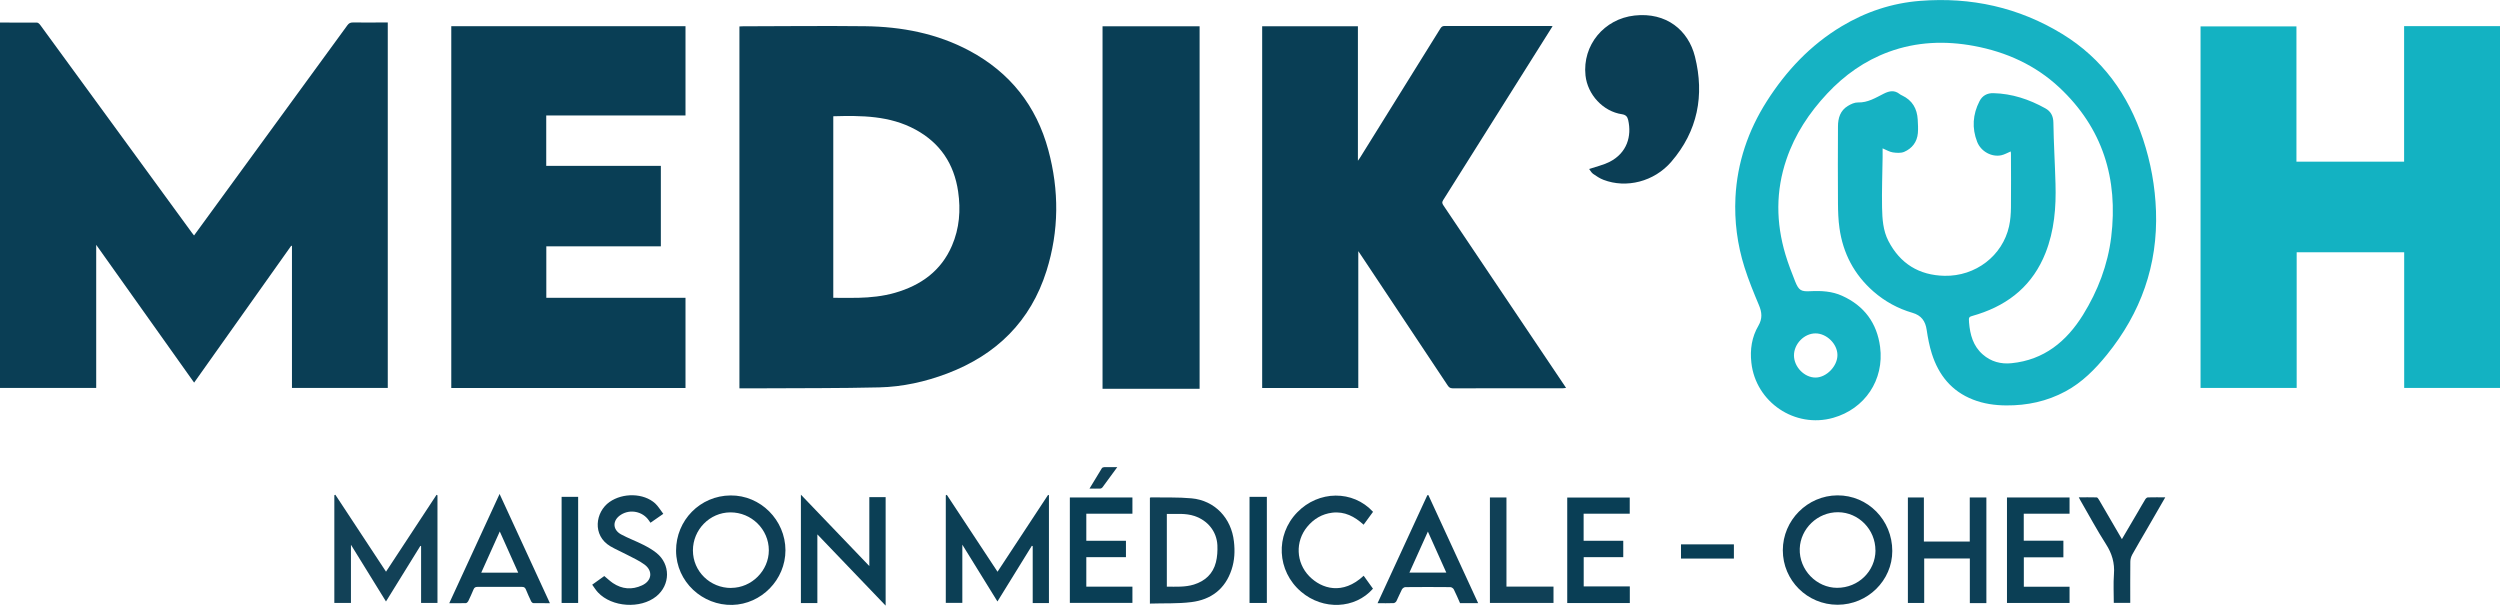 <?xml version="1.0" encoding="UTF-8"?>
<svg id="Calque_2" data-name="Calque 2" xmlns="http://www.w3.org/2000/svg" viewBox="0 0 320.42 77.62">
  <defs>
    <style>
      .cls-1 {
        fill: #0e3f56;
      }

      .cls-1, .cls-2, .cls-3, .cls-4, .cls-5, .cls-6, .cls-7, .cls-8, .cls-9, .cls-10, .cls-11, .cls-12, .cls-13 {
        stroke-width: 0px;
      }

      .cls-2 {
        fill: #0b3f55;
      }

      .cls-3 {
        fill: #0b3e55;
      }

      .cls-4 {
        fill: #0d3f56;
      }

      .cls-5 {
        fill: #0c3f55;
      }

      .cls-6 {
        fill: #13b2c2;
      }

      .cls-7 {
        fill: #104056;
      }

      .cls-8 {
        fill: #0a3e55;
      }

      .cls-9 {
        fill: #124157;
      }

      .cls-10 {
        fill: #16b2c3;
      }

      .cls-11 {
        fill: #093e55;
      }

      .cls-12 {
        fill: #0f4056;
      }

      .cls-13 {
        fill: #0d3f55;
      }
    </style>
  </defs>
  <g id="Calque_1-2" data-name="Calque 1">
    <g>
      <path class="cls-8" d="M0,2.89c1.6,0,3.18,0,4.75.01.14,0,.32.18.42.32,3.09,4.22,6.18,8.45,9.26,12.68,3.39,4.65,6.78,9.3,10.18,13.95.07.1.15.19.26.33.72-.99,1.43-1.95,2.13-2.92,5.85-8.01,11.7-16.02,17.53-24.03.19-.26.39-.35.7-.35,1.33.02,2.65,0,3.98,0,.15,0,.31,0,.49,0v46.84h-12.28v-18.19s-.06-.03-.09-.04c-4.13,5.83-8.26,11.65-12.45,17.55-4.17-5.87-8.32-11.71-12.55-17.66v18.34H0V2.89Z"/>
      <path class="cls-8" d="M94.77,49.76V3.39c.16,0,.3-.02.44-.02,5.22-.01,10.45-.07,15.67-.01,4.68.06,9.21.92,13.38,3.15,5.19,2.78,8.57,7.05,10.1,12.72,1.4,5.17,1.38,10.36-.23,15.48-2.04,6.48-6.43,10.77-12.73,13.16-2.8,1.06-5.72,1.71-8.71,1.78-5.05.12-10.1.09-15.14.12-.91,0-1.83,0-2.78,0ZM106.8,14.89v23.28c1.08,0,2.14.02,3.19,0,1.59-.04,3.17-.2,4.71-.64,3.31-.95,5.91-2.79,7.31-6.04.96-2.22,1.14-4.56.79-6.95-.52-3.54-2.3-6.21-5.46-7.93-3.31-1.8-6.91-1.81-10.55-1.71Z"/>
      <path class="cls-10" d="M241.29,19.01c0,.45,0,.8,0,1.16-.03,2.14-.11,4.29-.07,6.43.03,1.46.12,2.94.81,4.28,1.51,2.92,3.94,4.4,7.19,4.47,3.99.08,7.44-2.57,8.28-6.35.17-.78.23-1.59.24-2.39.03-2.32,0-4.63,0-6.95,0-.08-.02-.16-.03-.25-.41.17-.79.4-1.21.49-1.22.26-2.6-.47-3.09-1.72-.69-1.76-.57-3.52.3-5.21.36-.71.98-1.05,1.78-1.03,2.39.06,4.58.79,6.65,1.94.71.39,1.03.99,1.04,1.86.04,2.6.2,5.2.27,7.8.09,3.03-.15,6.02-1.28,8.88-1.6,4.04-4.58,6.54-8.65,7.85-.16.05-.33.1-.5.15-.7.2-.7.2-.65.91.13,1.57.52,3.02,1.76,4.1,1.06.93,2.33,1.26,3.69,1.12,4.15-.42,7.03-2.77,9.16-6.2,1.9-3.07,3.17-6.39,3.61-9.97.91-7.46-1.08-13.97-6.66-19.18-3.08-2.87-6.79-4.54-10.91-5.31-3.71-.69-7.37-.55-10.95.76-3.07,1.13-5.66,2.97-7.88,5.34-2.3,2.46-4.13,5.21-5.22,8.42-1.39,4.06-1.35,8.14-.13,12.22.35,1.17.8,2.32,1.25,3.46.46,1.13.75,1.3,1.98,1.23,1.39-.07,2.75.01,4.03.59,2.84,1.28,4.47,3.5,4.87,6.55.55,4.23-1.95,7.94-6.01,9.09-4.9,1.39-9.93-2-10.49-7.06-.19-1.68.05-3.29.9-4.74.53-.91.46-1.72.07-2.64-.67-1.6-1.33-3.2-1.85-4.85-.92-2.91-1.31-5.91-1.16-8.96.23-4.46,1.62-8.55,4.01-12.31,2.49-3.91,5.6-7.22,9.6-9.62,3.1-1.86,6.46-2.98,10.07-3.26,6.51-.51,12.62.83,18.2,4.24,5.16,3.15,8.47,7.79,10.36,13.48.99,2.99,1.55,6.06,1.66,9.22.24,6.94-1.94,13.04-6.29,18.41-1.51,1.86-3.17,3.55-5.31,4.7-2.38,1.28-4.91,1.82-7.6,1.8-1.46-.01-2.89-.21-4.26-.75-2.74-1.07-4.4-3.14-5.27-5.88-.31-.98-.51-2.02-.66-3.04-.16-1.14-.69-1.87-1.83-2.2-1.86-.54-3.52-1.45-4.98-2.72-2.48-2.17-3.92-4.9-4.37-8.15-.15-1.04-.18-2.1-.19-3.16-.02-3.28-.02-6.57,0-9.85,0-1.07.29-2.05,1.28-2.64.38-.23.85-.45,1.28-.44,1.26.04,2.27-.6,3.32-1.13.72-.36,1.36-.47,2.02.05.1.08.21.14.33.19,1.3.62,1.91,1.68,1.99,3.08.03.58.07,1.16.02,1.74-.1,1.14-.74,1.96-1.75,2.4-.42.18-.98.14-1.46.07-.42-.06-.81-.31-1.34-.53ZM232.69,42.73c-1.45,0-2.76,1.34-2.76,2.82,0,1.49,1.35,2.86,2.79,2.84,1.39-.02,2.79-1.47,2.78-2.89,0-1.42-1.39-2.78-2.82-2.77Z"/>
      <path class="cls-6" d="M308.14,3.35h12.28v46.37h-12.28v-17.39h-13.78v17.39h-12.32V3.38h12.29v17.34h13.8V3.35Z"/>
      <path class="cls-11" d="M198.99,3.36c-1.67,2.65-3.29,5.24-4.92,7.82-3.03,4.83-6.07,9.66-9.11,14.48-.19.3-.09.47.07.71,5.16,7.68,10.32,15.35,15.48,23.03.06.09.12.18.21.32-.15.02-.26.04-.38.04-4.72,0-9.44,0-14.16.01-.35,0-.5-.16-.66-.41-3.68-5.54-7.37-11.08-11.05-16.61-.1-.16-.21-.31-.38-.56v17.54h-12.32V3.37h12.27v17.23c.16-.23.26-.35.33-.48,3.41-5.48,6.83-10.97,10.23-16.45.13-.21.26-.34.54-.34,4.53.01,9.06,0,13.59,0,.06,0,.12,0,.25.02Z"/>
      <path class="cls-11" d="M70.02,21.26h14.68v10.31h-14.68v6.6h17.84v11.56h-30.02V3.36h30.02v11.44h-17.85v6.45Z"/>
      <path class="cls-11" d="M153.75,49.83h-12.44V3.37h12.44v46.46Z"/>
      <path class="cls-3" d="M203.68,21.66c.91-.31,1.81-.51,2.61-.91,2.26-1.15,2.86-3.31,2.39-5.37-.1-.42-.29-.66-.8-.74-2.41-.35-4.41-2.51-4.67-4.97-.41-3.89,2.39-7.25,6.29-7.68,4.06-.45,6.89,1.87,7.74,5.27,1.24,4.97.35,9.55-3.04,13.48-2.2,2.55-5.76,3.43-8.68,2.31-.48-.18-.92-.48-1.34-.77-.22-.16-.36-.44-.49-.6Z"/>
      <path class="cls-9" d="M49.47,73.28c2.18-3.31,4.33-6.59,6.48-9.86.04.02.08.04.12.06v13.8h-2.1v-7.28s-.06-.03-.09-.04c-1.45,2.35-2.91,4.71-4.41,7.13-1.5-2.42-2.96-4.79-4.49-7.27v7.46h-2.13v-13.81l.13-.06c2.16,3.27,4.31,6.55,6.5,9.87Z"/>
      <path class="cls-5" d="M134.43,77.29h-2.07v-7.29s-.07-.03-.11-.05c-1.45,2.35-2.91,4.71-4.41,7.14-1.49-2.42-2.96-4.79-4.5-7.28v7.46h-2.12v-13.78s.08-.05.13-.07c2.15,3.27,4.3,6.53,6.5,9.86,2.18-3.31,4.33-6.58,6.48-9.85.04.01.07.03.11.04v13.81Z"/>
      <path class="cls-1" d="M235.52,77.51c-3.88,0-7.02-3.12-7.02-6.98,0-3.85,3.16-7.02,7-7.04,3.9-.02,7.03,3.16,7.03,7.13,0,3.78-3.16,6.89-7.01,6.89ZM240.37,70.55c.01-2.67-2.14-4.88-4.78-4.9-2.65-.02-4.83,2.12-4.92,4.66-.1,2.75,2.18,5.03,4.79,5.03,2.72,0,4.9-2.12,4.92-4.8Z"/>
      <path class="cls-1" d="M100.67,70.52c0,3.8-3.1,6.92-6.81,7.01-3.8.09-7.19-2.94-7.21-6.94-.01-3.91,3.09-7.06,6.98-7.09,3.84-.04,7.03,3.15,7.04,7.03ZM93.72,75.35c2.62-.01,4.82-2.21,4.82-4.82,0-2.68-2.22-4.87-4.93-4.86-2.64.01-4.8,2.21-4.8,4.88,0,2.68,2.2,4.82,4.91,4.81Z"/>
      <path class="cls-12" d="M147.38,77.36v-13.55s.07-.06.1-.06c1.75.03,3.51-.04,5.24.12,2.98.28,5.1,2.53,5.43,5.53.14,1.22.09,2.43-.3,3.6-.82,2.5-2.64,3.86-5.16,4.17-1.74.22-3.52.13-5.31.19ZM149.54,75.19c1.18,0,2.35.08,3.48-.27,1.44-.45,2.45-1.38,2.82-2.85.18-.7.22-1.47.19-2.19-.09-1.77-1.24-3.17-2.92-3.74-1.16-.39-2.36-.25-3.56-.27v9.33Z"/>
      <path class="cls-2" d="M113.51,77.62c-2.95-3.08-5.81-6.06-8.75-9.13v8.8h-2.11v-13.89c2.93,3.06,5.81,6.06,8.77,9.15v-8.83h2.09v13.9Z"/>
      <path class="cls-4" d="M254.59,77.3h-2.12v-5.72h-5.85v5.7h-2.09v-13.52h2.05v5.65h5.88v-5.65h2.13v13.54Z"/>
      <path class="cls-2" d="M257.22,63.76h8.03v2.08h-5.87v3.46h5.08v2.13h-5.07v3.77h5.86v2.08h-8.02v-13.52Z"/>
      <path class="cls-11" d="M139.23,75.19h5.91v2.08h-8.02v-13.51h8.02v2.08h-5.91v3.47h5.08v2.1h-5.08v3.77Z"/>
      <path class="cls-11" d="M208.89,75.17v2.12h-8.02v-13.52h8.01v2.07h-5.91v3.47h5.08v2.1h-5.07v3.75h5.91Z"/>
      <path class="cls-13" d="M189.45,77.3h-2.32c-.26-.59-.51-1.18-.8-1.76-.07-.14-.29-.29-.44-.29-1.92-.02-3.85-.02-5.77,0-.15,0-.36.15-.44.3-.26.49-.45,1-.7,1.49-.06.12-.23.25-.36.26-.66.03-1.32.01-2.06.01,2.14-4.65,4.26-9.24,6.38-13.84.04,0,.09-.01.13-.02,2.12,4.59,4.23,9.19,6.38,13.85ZM185.37,73.39c-.79-1.76-1.56-3.47-2.36-5.26-.81,1.8-1.58,3.51-2.37,5.26h4.74Z"/>
      <path class="cls-13" d="M70.5,77.31c-.76,0-1.45,0-2.14-.01-.1,0-.24-.13-.29-.24-.24-.5-.46-1-.67-1.51-.1-.23-.22-.33-.49-.33-1.91.01-3.82.01-5.73,0-.27,0-.39.1-.49.33-.21.51-.44,1.01-.68,1.51-.05.1-.19.23-.29.24-.69.02-1.38.01-2.14.01,2.15-4.66,4.27-9.26,6.45-14,2.18,4.74,4.3,9.34,6.45,14ZM64.05,68.13c-.81,1.81-1.58,3.52-2.37,5.27h4.74c-.79-1.76-1.56-3.47-2.36-5.27Z"/>
      <path class="cls-12" d="M85.01,65.86c-.6.42-1.11.77-1.64,1.14-.07-.1-.14-.2-.21-.3-.79-1.15-2.39-1.48-3.57-.73-1.1.69-1.12,1.9.01,2.52.92.5,1.92.86,2.86,1.34.59.3,1.17.63,1.68,1.04,1.82,1.46,1.79,4.1-.03,5.57-2.03,1.63-5.68,1.39-7.46-.5-.28-.29-.49-.65-.75-1,.6-.43,1.14-.82,1.55-1.11.39.32.72.64,1.1.9,1.18.79,2.45.89,3.73.3,1.26-.57,1.44-1.83.34-2.66-.71-.53-1.55-.89-2.34-1.31-.68-.36-1.4-.66-2.06-1.05-2.34-1.39-1.92-4.39-.1-5.67,1.71-1.2,4.37-1.16,5.85.18.4.37.68.87,1.04,1.33Z"/>
      <path class="cls-12" d="M174.77,73.78c.41.57.81,1.12,1.2,1.67-2.29,2.61-6.4,2.79-9.21.39-3.11-2.65-3.33-7.26-.5-10.17,2.74-2.83,7.14-2.88,9.72-.07-.39.54-.79,1.08-1.21,1.65-1.15-1.05-2.43-1.73-4.02-1.54-1.31.16-2.38.8-3.21,1.81-1.55,1.88-1.44,4.58.26,6.33,1.58,1.62,4.29,2.46,6.98-.06Z"/>
      <path class="cls-13" d="M271.95,69.12c.7-1.19,1.36-2.32,2.02-3.44.33-.56.64-1.12.98-1.67.07-.12.22-.26.34-.26.72-.02,1.44-.01,2.23-.01-.8,1.39-1.56,2.71-2.32,4.02-.64,1.1-1.29,2.2-1.91,3.31-.15.27-.25.61-.25.92-.02,1.75-.01,3.5-.01,5.28h-2.11c0-1.23-.07-2.46.02-3.68.11-1.43-.25-2.65-1.03-3.86-1.16-1.81-2.18-3.72-3.26-5.58-.06-.11-.12-.22-.22-.41.81,0,1.55-.01,2.3.01.1,0,.22.19.3.32.97,1.66,1.94,3.32,2.94,5.05Z"/>
      <path class="cls-7" d="M190.96,63.76h2.12v11.42h6.03v2.1h-8.15v-13.52Z"/>
      <path class="cls-11" d="M160.15,63.68h2.22v13.6h-2.22v-13.6Z"/>
      <path class="cls-11" d="M71.98,63.68h2.12v13.6h-2.12v-13.6Z"/>
      <path class="cls-11" d="M222.23,69.77v1.82h-6.78v-1.82h6.78Z"/>
      <path class="cls-7" d="M143.2,59.87c-.66.91-1.27,1.75-1.89,2.58-.06.09-.2.17-.3.17-.43.02-.87,0-1.37,0,.55-.92,1.07-1.78,1.59-2.62.05-.08.21-.12.31-.13.52-.01,1.04,0,1.65,0Z"/>
    </g>
  </g>
</svg>